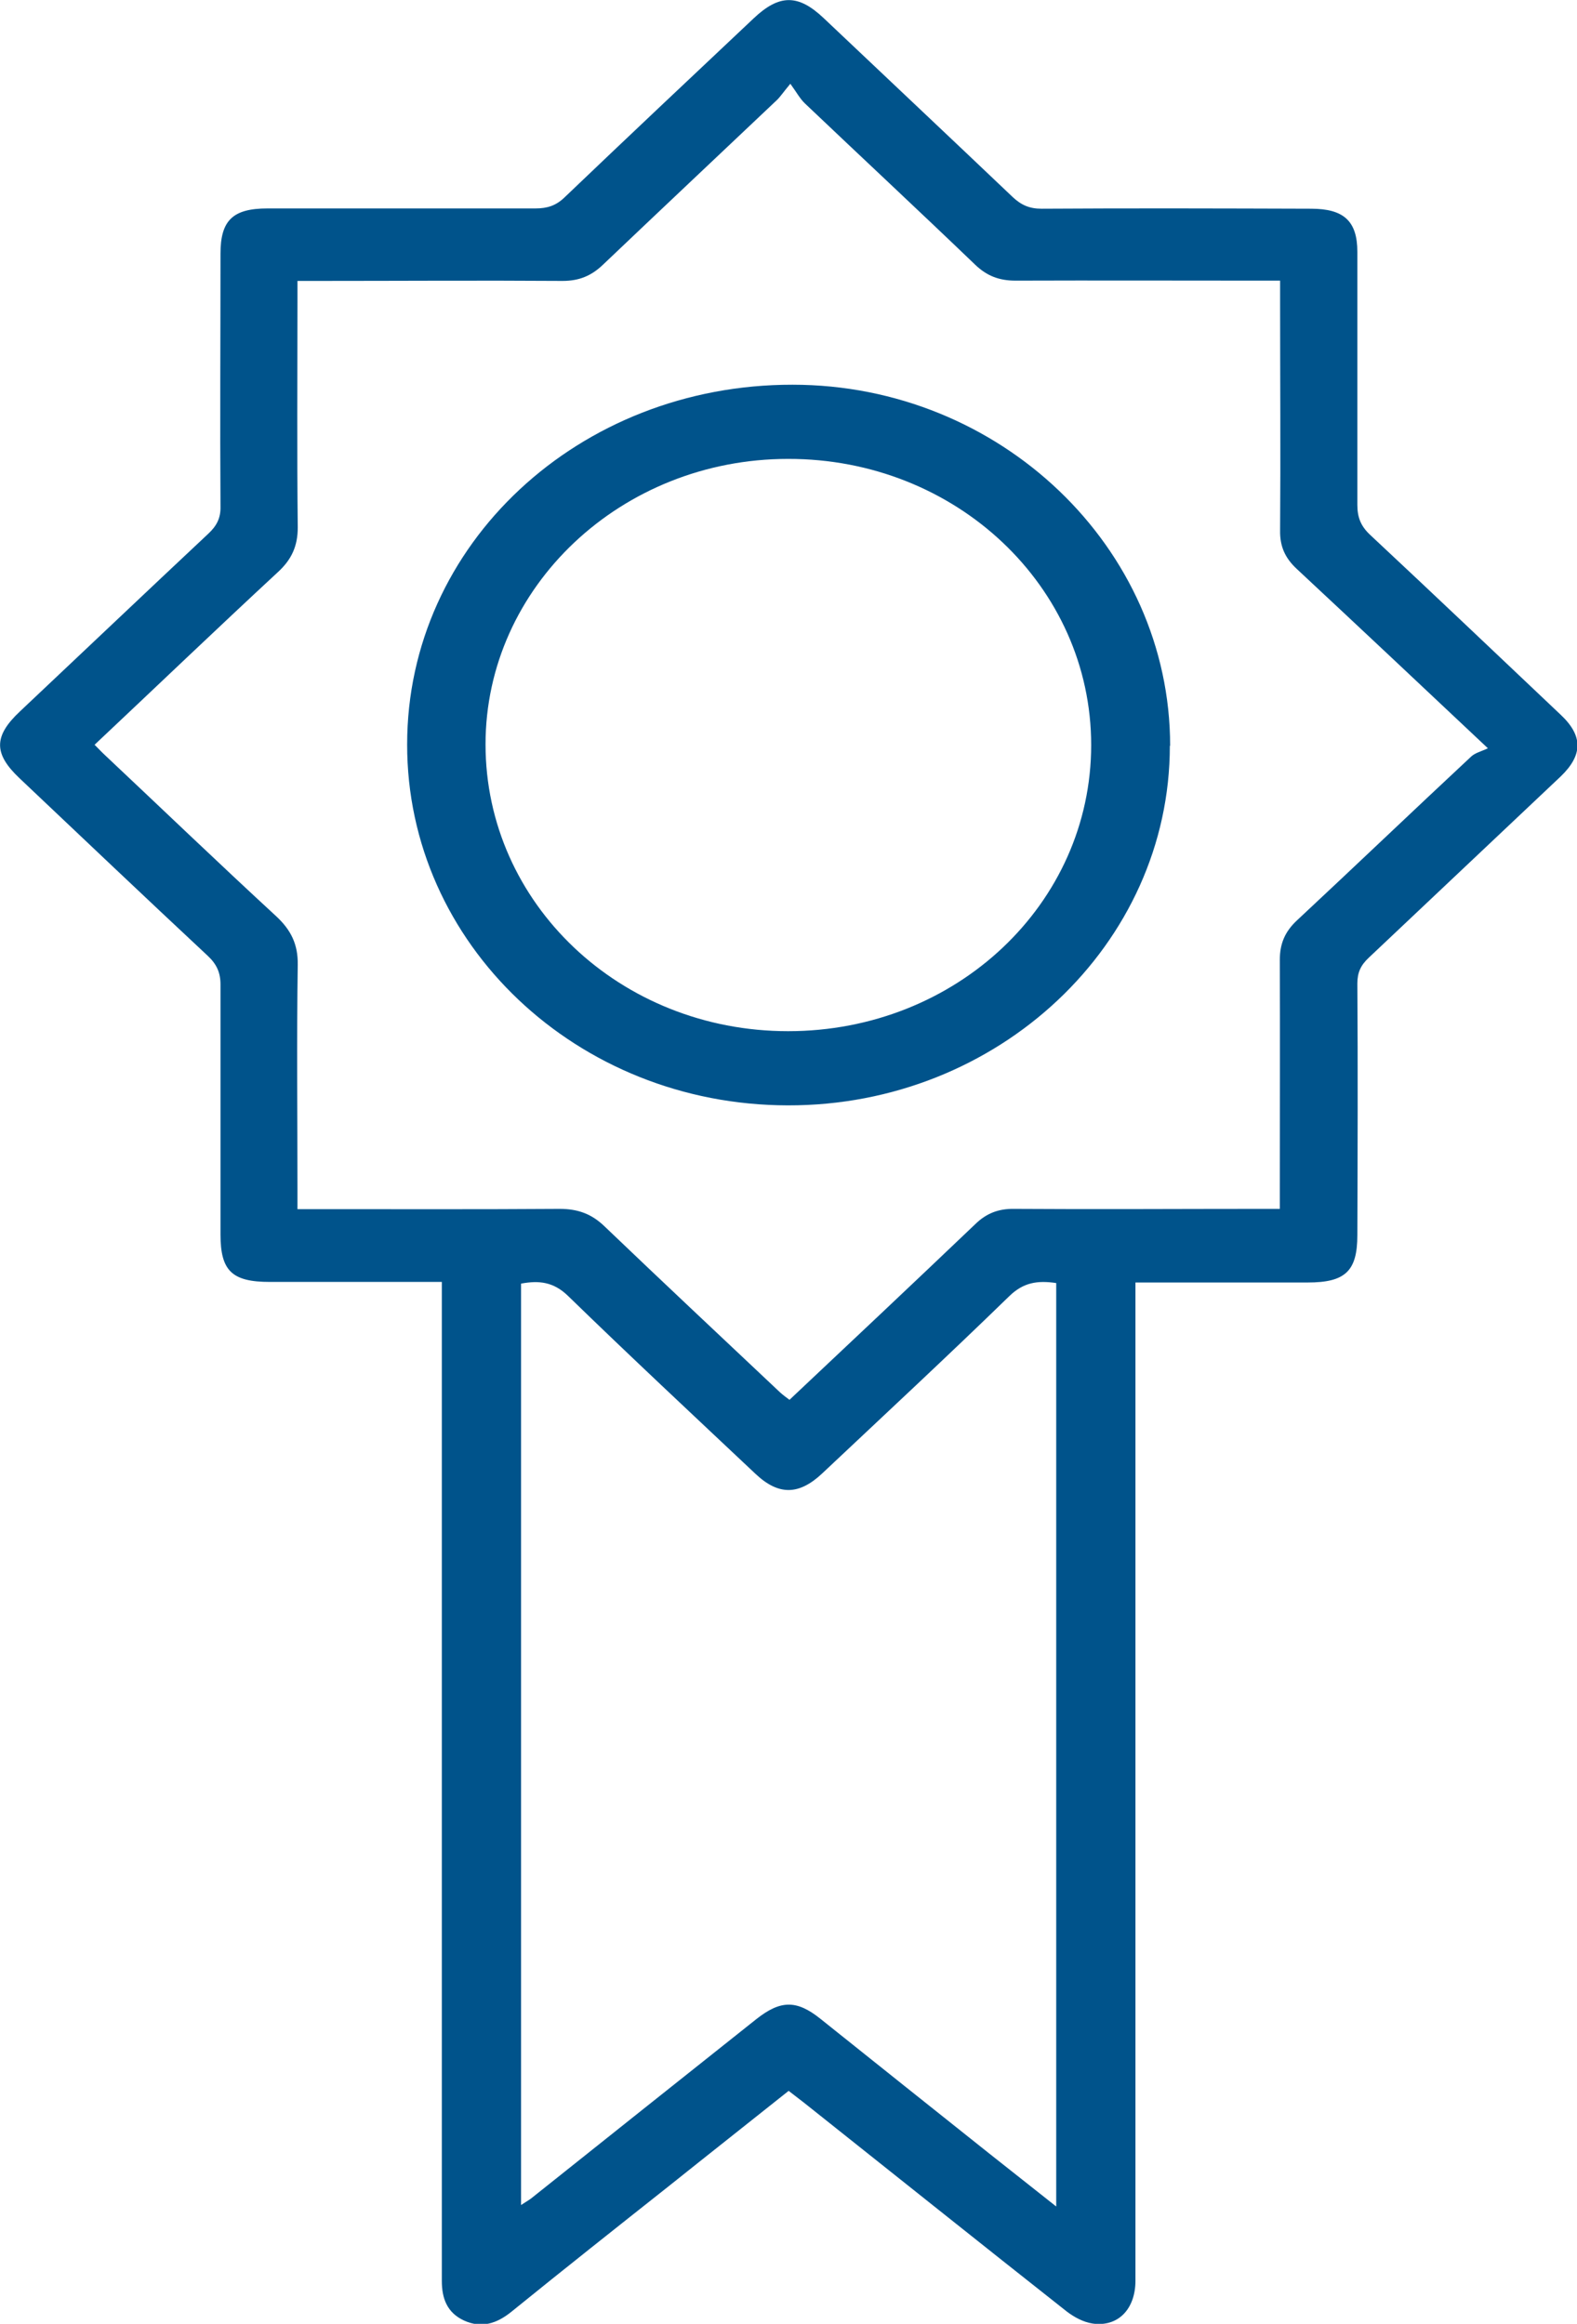 <?xml version="1.0" encoding="UTF-8"?><svg id="Layer_2" xmlns="http://www.w3.org/2000/svg" viewBox="0 0 55.93 82.39"><g id="Layer_1-2"><path d="m15.67,45.45h-.68c-1.81,0-3.61,0-5.42,0-1.34,0-1.75-.39-1.75-1.68,0-2.96,0-5.91,0-8.87,0-.42-.14-.72-.45-1.01-2.24-2.09-4.46-4.2-6.68-6.3-.92-.87-.92-1.49.02-2.37,2.23-2.1,4.45-4.21,6.68-6.3.3-.28.44-.56.43-.96-.02-2.99,0-5.98,0-8.97,0-1.18.44-1.6,1.67-1.6,3.17,0,6.33,0,9.5,0,.42,0,.73-.1,1.03-.39,2.23-2.13,4.47-4.24,6.71-6.35.91-.86,1.58-.86,2.48-.01,2.24,2.12,4.48,4.23,6.71,6.35.3.28.59.41,1.02.41,3.19-.02,6.37-.01,9.56,0,1.16,0,1.64.44,1.64,1.53,0,2.99,0,5.98,0,8.97,0,.44.12.75.45,1.06,2.27,2.12,4.51,4.25,6.76,6.38.8.75.79,1.43,0,2.19-2.27,2.14-4.53,4.28-6.8,6.42-.29.27-.41.53-.41.92.02,2.97.01,5.95,0,8.92,0,1.28-.43,1.68-1.76,1.68-1.81,0-3.61,0-5.42,0-.2,0-.4,0-.69,0,0,.27,0,.49,0,.71,0,11.56,0,23.12,0,34.68,0,1-.61,1.65-1.52,1.52-.33-.05-.66-.23-.92-.43-3.07-2.42-6.13-4.87-9.19-7.3-.21-.17-.43-.33-.67-.52-1.43,1.14-2.84,2.25-4.24,3.37-1.87,1.48-3.74,2.96-5.59,4.46-.52.42-1.06.6-1.69.31-.6-.28-.78-.79-.78-1.4,0-11.54,0-23.09,0-34.63v-.77ZM3.35,26.4c.15.15.26.27.38.38,2.02,1.9,4.02,3.82,6.06,5.7.53.49.78,1,.77,1.72-.04,2.67-.01,5.35-.01,8.02v.65c.31,0,.53,0,.75,0,2.85,0,5.7.01,8.55-.01.65,0,1.13.18,1.58.61,2.07,1.98,4.16,3.94,6.24,5.9.1.09.21.17.33.26,2.22-2.09,4.41-4.15,6.59-6.23.39-.38.82-.55,1.38-.54,2.91.02,5.81,0,8.72,0,.22,0,.43,0,.7,0,0-.28,0-.49,0-.7,0-2.71.01-5.42,0-8.13,0-.57.18-1,.61-1.4,2.07-1.93,4.11-3.88,6.18-5.81.14-.13.36-.18.59-.29-2.39-2.25-4.58-4.31-6.78-6.36-.42-.39-.6-.81-.59-1.36.02-2.73,0-5.46,0-8.18,0-.21,0-.41,0-.68-.29,0-.5,0-.72,0-2.89,0-5.78-.01-8.66,0-.59,0-1.02-.17-1.43-.56-2-1.92-4.03-3.81-6.04-5.72-.18-.17-.3-.4-.52-.7-.26.31-.36.47-.49.59-2.05,1.94-4.11,3.88-6.16,5.83-.41.39-.84.57-1.43.57-2.91-.02-5.81,0-8.72,0-.21,0-.43,0-.68,0,0,.3,0,.51,0,.72,0,2.67-.02,5.35.01,8.02,0,.65-.21,1.13-.7,1.58-2.17,2.01-4.3,4.05-6.5,6.12Zm15.11,51.79c.15-.1.26-.16.37-.24,2.66-2.12,5.32-4.24,7.99-6.36.86-.68,1.43-.69,2.27-.02,1.99,1.59,3.98,3.18,5.98,4.77.78.62,1.56,1.23,2.39,1.89v-32.74c-.67-.1-1.17-.02-1.67.47-2.18,2.12-4.41,4.19-6.63,6.28-.83.78-1.55.78-2.36.02-2.23-2.1-4.47-4.19-6.66-6.32-.51-.49-1.02-.55-1.66-.43v32.69Z" style="fill:#00538b; stroke-width:0px;"/><path d="m41.49,26.44c0,7.04-6.09,12.77-13.55,12.75-7.48-.01-13.51-5.73-13.5-12.8,0-7.09,6.09-12.76,13.67-12.75,7.36,0,13.39,5.77,13.39,12.8Zm-2.79-.02c0-5.63-4.8-10.16-10.75-10.15-5.92,0-10.73,4.54-10.73,10.12,0,5.64,4.78,10.17,10.73,10.17,5.97,0,10.75-4.52,10.75-10.15Z" style="fill:#00538b; stroke-width:0px;"/></g></svg>